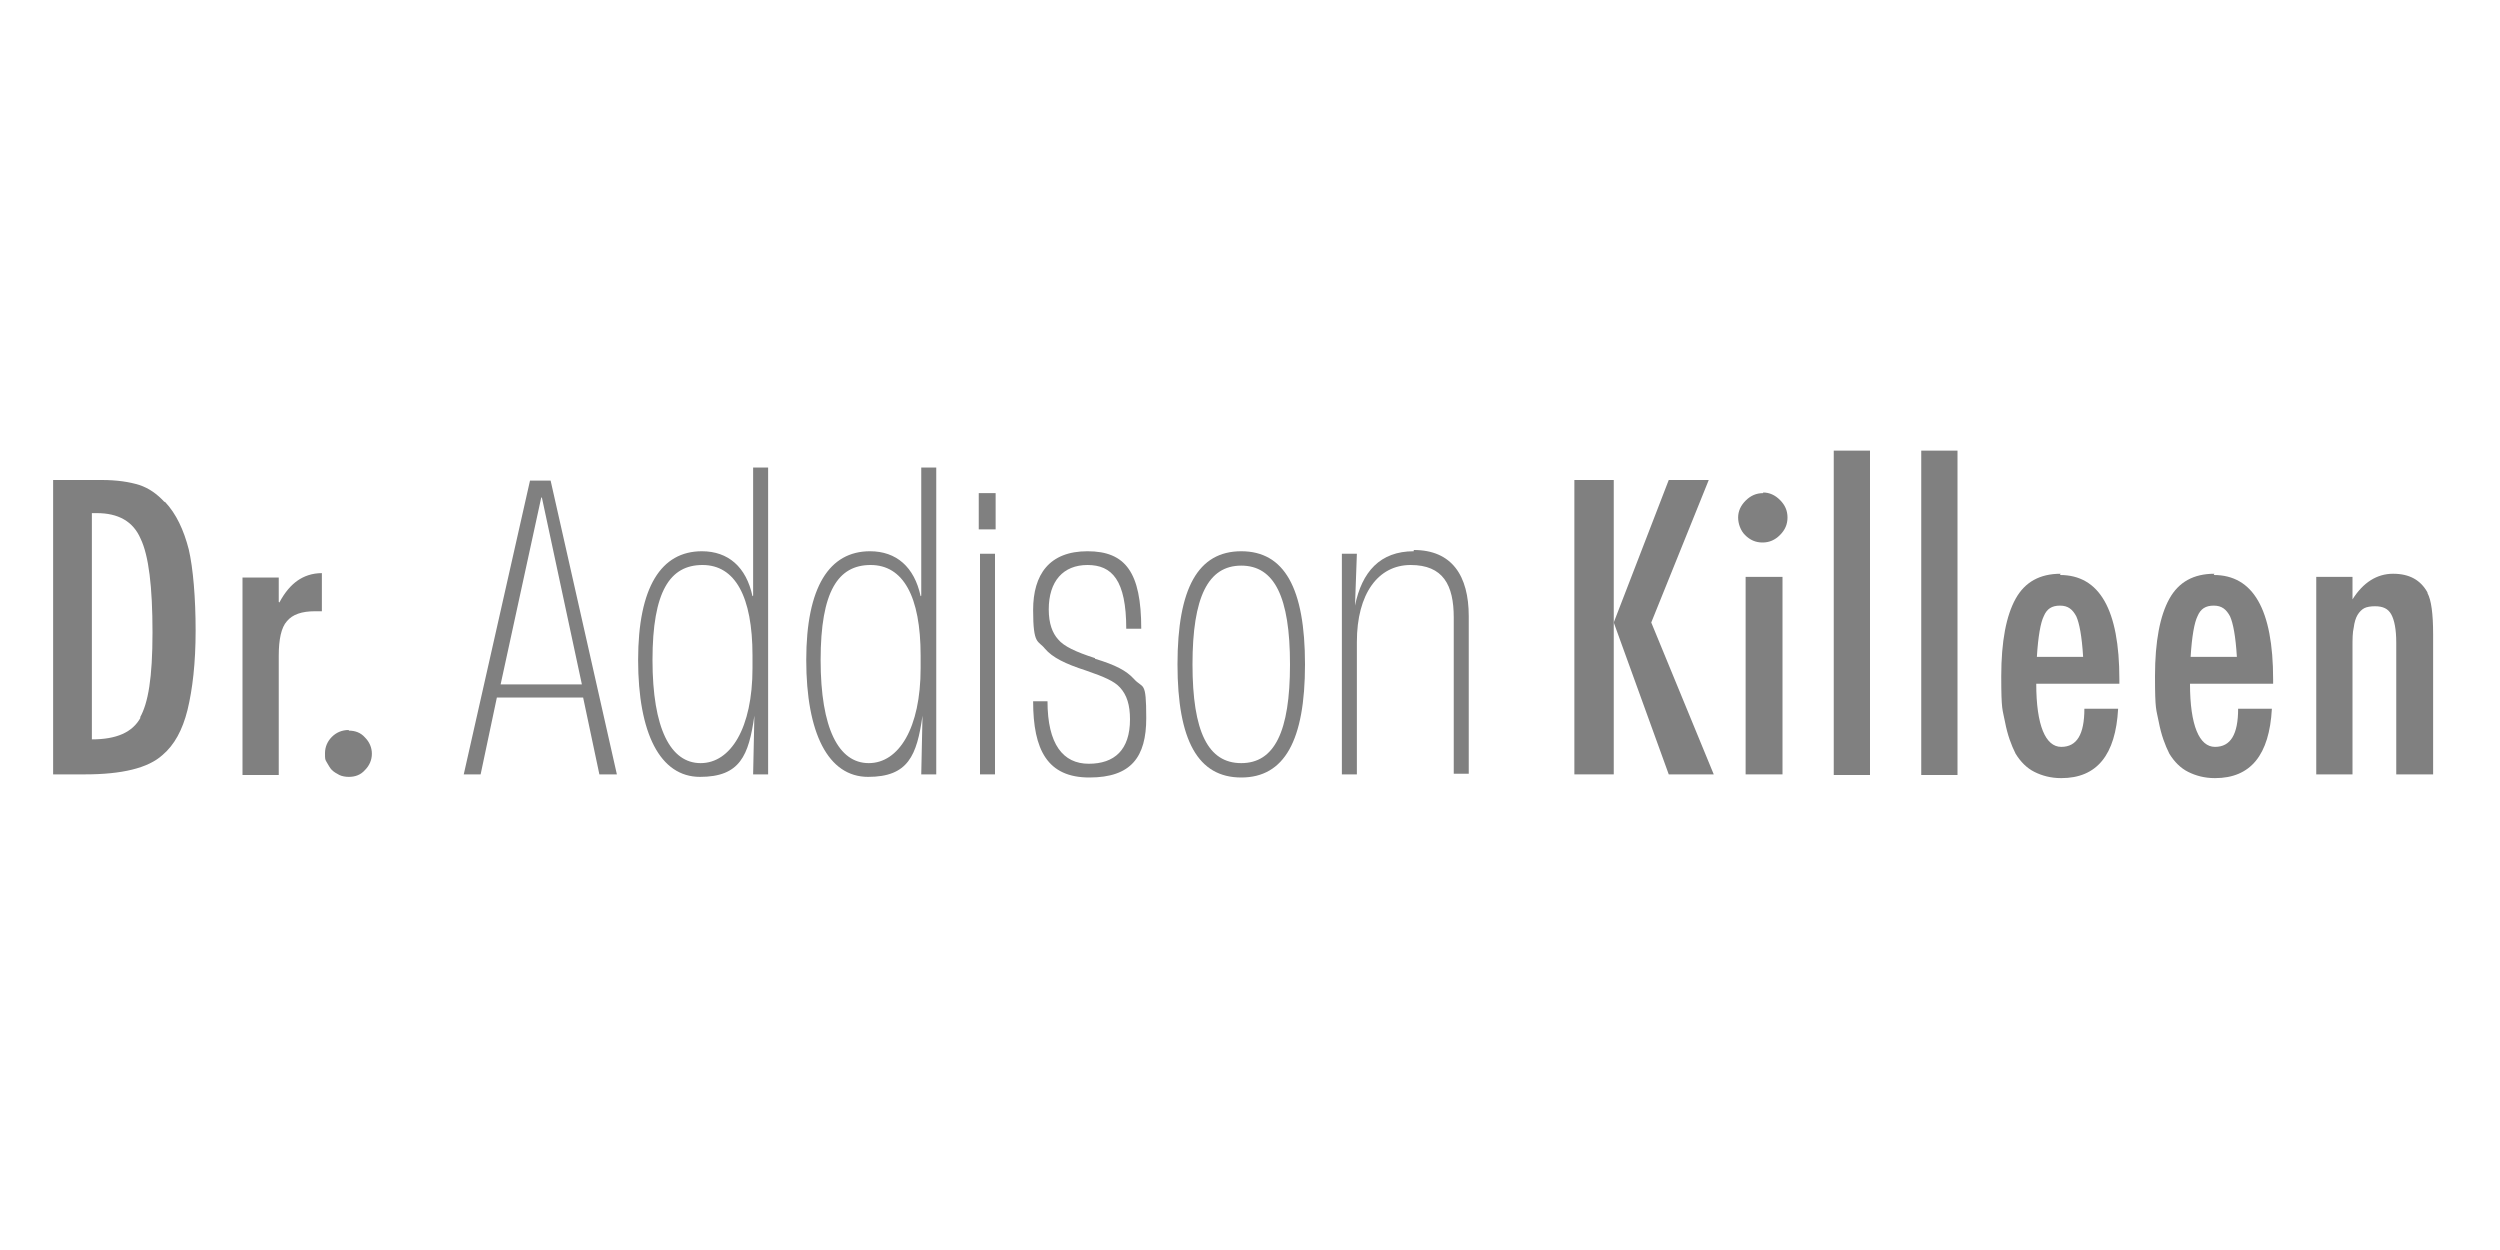 <?xml version="1.0" encoding="UTF-8"?>
<svg id="Layer_1" data-name="Layer 1" xmlns="http://www.w3.org/2000/svg" baseProfile="tiny" version="1.2" viewBox="0 0 400 200">
  <path d="M26.3,80.3c-1.2-1.3-2.5-2.2-4-2.7-1.6-.5-3.6-.8-6-.8h-7.8v47.1h5.1c5.9,0,10.1-1,12.4-3.1,1.9-1.6,3.2-4,4-7.2.8-3.3,1.3-7.5,1.3-12.7s-.4-10-1.1-13c-.8-3.1-2-5.7-3.8-7.6h0ZM22.5,114.8c-1.3,2.4-3.9,3.5-7.8,3.5v-36.2h.8c3.4,0,5.8,1.3,7,4.1,1.3,2.7,1.9,7.7,1.9,15s-.7,11.3-2,13.6h0Z" fill="gray" stroke-width="0"/>
  <path d="M44.6,96.3v-3.9h-5.8v31.6h5.8v-19.1c0-2.6.4-4.5,1.3-5.5.9-1.1,2.4-1.6,4.5-1.6s.6,0,1.1,0v-6.1c-1.6,0-2.9.5-3.9,1.2s-2,1.8-2.9,3.5h0Z" fill="gray" stroke-width="0"/>
  <path d="M55.8,116.8c-1.1,0-2,.4-2.7,1.1-.7.7-1.1,1.6-1.1,2.6s0,1,.3,1.5.5.9.8,1.2.8.6,1.2.8,1,.3,1.5.3c1,0,1.9-.3,2.6-1.1.7-.7,1.1-1.6,1.1-2.6s-.4-1.9-1.1-2.6c-.7-.8-1.6-1.1-2.6-1.1h0Z" fill="gray" stroke-width="0"/>
  <path d="M84.8,76.9l-10.6,47h2.7l2.6-12.3h13.8l2.6,12.3h2.8l-10.6-47h-3.5,0ZM80.1,109.5l6.5-29.9h.1l6.4,29.9h-13Z" fill="gray" stroke-width="0"/>
  <path d="M120.4,95.4h0c-1-4.7-3.9-7.2-8.1-7.2-6.5,0-10.2,5.7-10.2,17.4s3.5,18.7,9.9,18.7,7.8-3.4,8.7-9.8h0l-.2,9.4h2.4v-49.1h-2.4v20.5h0ZM120.4,106.9c0,9.6-3.5,15.2-8.3,15.2s-7.7-5.5-7.7-16.5,2.8-15.2,8-15.2,8,5,8,14.5v1.9h0Z" fill="gray" stroke-width="0"/>
  <path d="M147.3,95.4h0c-1-4.7-3.9-7.2-8.1-7.2-6.5,0-10.2,5.7-10.2,17.4s3.5,18.7,9.9,18.7,7.8-3.4,8.7-9.8h0l-.2,9.4h2.4v-49.1h-2.4v20.5h0ZM147.3,106.9c0,9.6-3.5,15.2-8.3,15.2s-7.7-5.5-7.7-16.5,2.8-15.2,8-15.2,8,5,8,14.5v1.9h0Z" fill="gray" stroke-width="0"/>
  <rect x="156.6" y="78.9" width="2.7" height="5.8" fill="gray" stroke-width="0"/>
  <rect x="156.8" y="88.6" width="2.4" height="35.3" fill="gray" stroke-width="0"/>
  <path d="M175.2,105.3c-3.1-1-5-1.9-5.9-3-.9-1-1.5-2.5-1.5-4.8,0-4.5,2.3-7.1,6.2-7.1s6.2,2.4,6.2,10.2h2.4c0-9-2.5-12.4-8.6-12.4s-8.7,3.7-8.7,9.4.8,4.8,1.9,6.2c1.2,1.4,3.2,2.4,6.6,3.5,2.9,1,4.5,1.7,5.4,2.7,1.1,1.2,1.6,2.8,1.6,5.1,0,4.9-2.5,7.1-6.6,7.1s-6.6-3.1-6.6-10h-2.3c0,7.8,2.3,12.2,9,12.2s9.1-3.3,9.1-9.5-.5-4.6-2-6.3c-1.2-1.3-2.9-2.2-6.2-3.2h0Z" fill="gray" stroke-width="0"/>
  <path d="M198.6,88.2c-6.9,0-10.2,5.9-10.2,18.1s3.3,18.1,10.2,18.1,10.2-5.9,10.2-18.1-3.3-18.1-10.2-18.1ZM198.6,122.1c-5.3,0-7.8-5-7.8-15.8s2.5-15.8,7.8-15.8,7.8,5,7.8,15.8-2.5,15.8-7.8,15.8Z" fill="gray" stroke-width="0"/>
  <path d="M226.2,88.2c-5.4,0-8.3,3.3-9.4,8.7h0l.3-8.3h-2.4v35.3h2.4v-21.2c0-7.7,3.4-12.3,8.6-12.3s6.9,3.2,6.9,8.4v25h2.4v-25.2c0-6.5-2.7-10.6-8.8-10.6h0Z" fill="gray" stroke-width="0"/>
  <polygon points="251.9 76.8 251.9 123.9 258.2 123.9 258.2 99.6 258.2 76.8 251.9 76.8" fill="gray" stroke-width="0"/>
  <polygon points="273.4 76.8 267 76.8 258.2 99.6 267 123.9 274.2 123.9 264.2 99.6 273.4 76.8" fill="gray" stroke-width="0"/>
  <rect x="279.3" y="92.3" width="5.9" height="31.6" fill="gray" stroke-width="0"/>
  <path d="M282.1,78.9c-1.1,0-2,.4-2.8,1.2-.8.8-1.2,1.7-1.2,2.7s.4,2.1,1.1,2.8c.8.8,1.7,1.2,2.8,1.2s2-.4,2.8-1.2,1.2-1.7,1.2-2.8-.4-2-1.2-2.8c-.8-.8-1.7-1.2-2.7-1.2h0Z" fill="gray" stroke-width="0"/>
  <rect x="293.4" y="72.1" width="5.8" height="51.9" fill="gray" stroke-width="0"/>
  <rect x="307.4" y="72.1" width="5.8" height="51.9" fill="gray" stroke-width="0"/>
  <path d="M329.7,91.8c-3.3,0-5.7,1.3-7.2,4s-2.3,6.8-2.3,12.4.2,5.2.6,7.3,1,3.7,1.7,5.1c.8,1.3,1.8,2.3,3,2.9,1.2.6,2.6,1,4.3,1,5.7,0,8.7-3.7,9.1-11.1h-5.4c0,4.1-1.2,6.1-3.7,6.1s-4-3.4-4-10.1h13.3v-.7c0-11.2-3.2-16.7-9.5-16.7h0ZM325.9,105.1c.2-3.3.6-5.5,1.1-6.5.5-1.2,1.3-1.7,2.6-1.7s2,.6,2.6,1.7c.5,1.1.9,3.2,1.1,6.5h-7.4,0Z" fill="gray" stroke-width="0"/>
  <path d="M354.3,91.8c-3.3,0-5.7,1.3-7.2,4s-2.3,6.8-2.3,12.4.2,5.2.6,7.3,1,3.7,1.7,5.1c.8,1.3,1.8,2.3,3,2.9,1.2.6,2.6,1,4.3,1,5.7,0,8.7-3.7,9.1-11.1h-5.4c0,4.1-1.2,6.1-3.7,6.1s-4-3.4-4-10.1h13.3v-.7c0-11.2-3.2-16.7-9.5-16.7h0ZM350.5,105.1c.2-3.3.6-5.5,1.1-6.5.5-1.2,1.3-1.7,2.6-1.7s2,.6,2.6,1.7c.5,1.1.9,3.2,1.1,6.5h-7.4,0Z" fill="gray" stroke-width="0"/>
  <path d="M388.4,94.8c-1.1-2-2.9-3-5.5-3s-4.8,1.4-6.5,4.1v-3.6h-5.8v31.6h5.8v-20.4c0-1.2,0-2.3.2-3.1.1-.8.3-1.5.6-2,.3-.5.7-.9,1.1-1.1.4-.2,1-.3,1.7-.3,1.3,0,2.1.4,2.6,1.3.5.9.8,2.4.8,4.5v21.1h5.9v-22.4c0-3.3-.3-5.5-.9-6.6h0Z" fill="gray" stroke-width="0"/>
</svg>